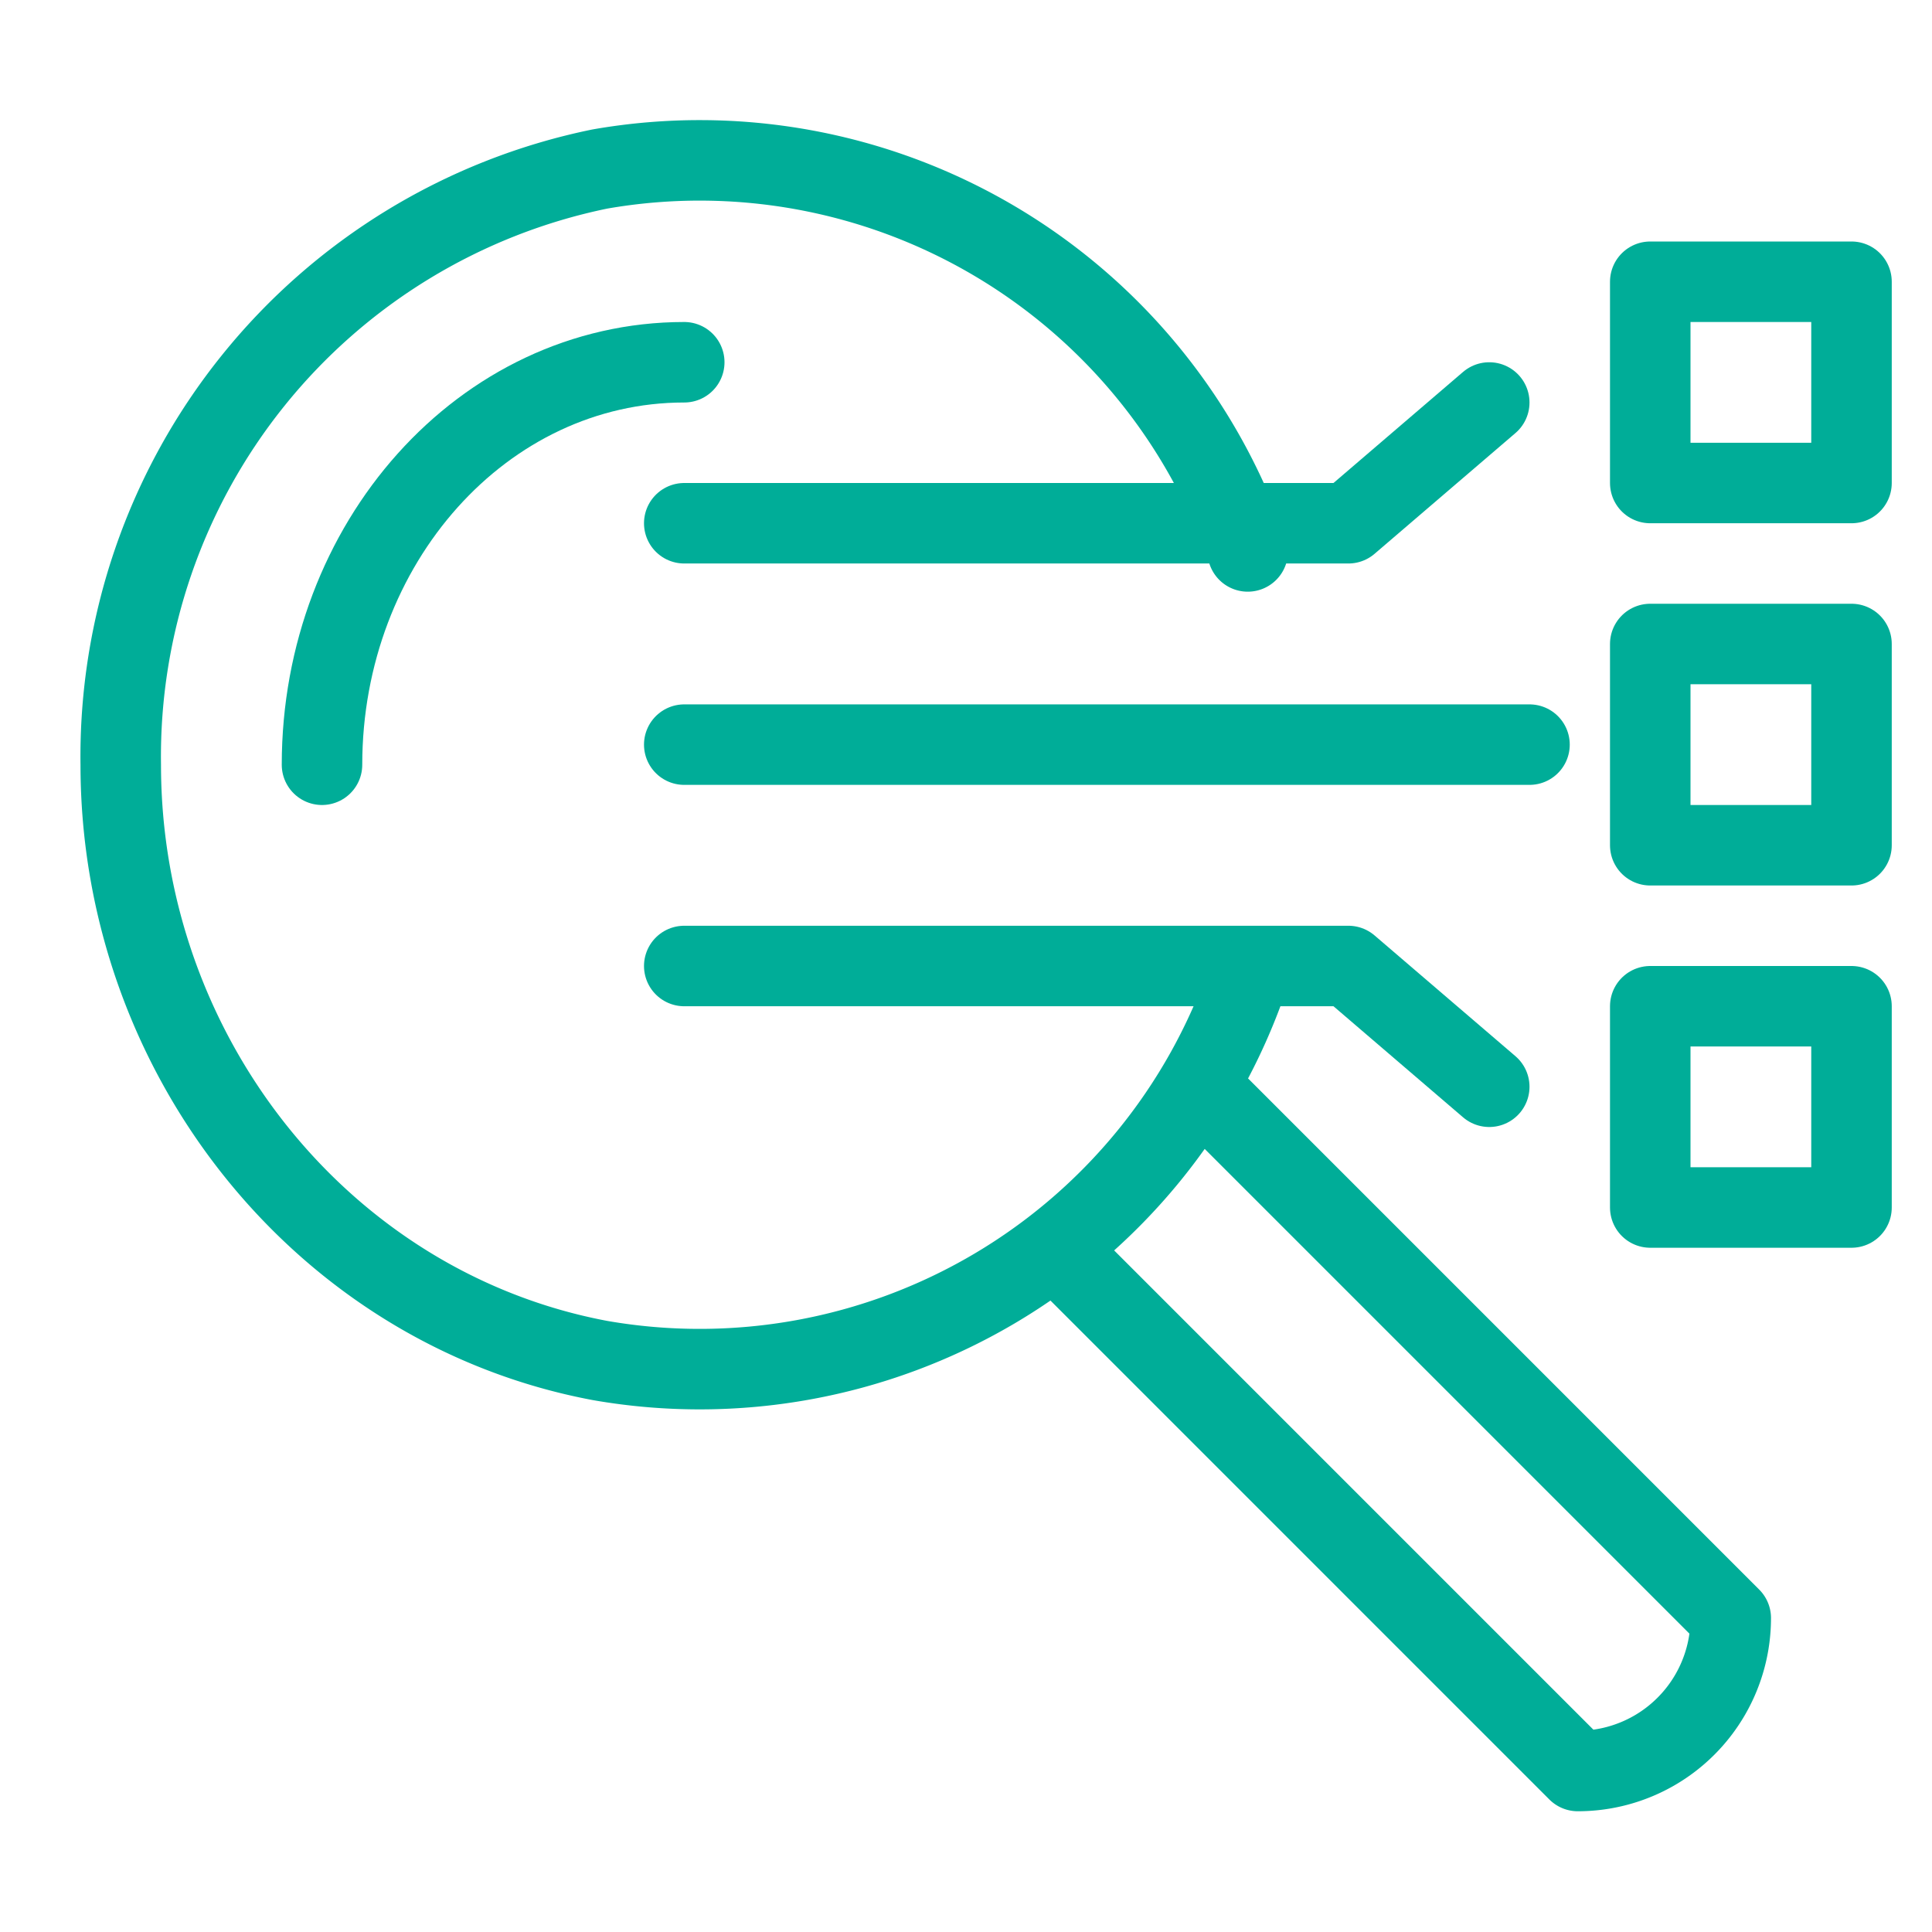 <svg xmlns="http://www.w3.org/2000/svg" viewBox="0 0 48 48"><g fill="none" stroke="#00ad98" stroke-linejoin="round" stroke-width="2"><path stroke-linecap="round" d="M8 19c0-5.5 4-10 9-10"/><path d="M26 30.8L39.2 44a3.8 3.8 0 0 0 3.8-3.8L29.8 27"/><path stroke-linecap="round" d="M17 18.5h21M17 13h16.5l3.5-3M17 24h16.5l3.5 3M41 7h5v5h-5zM41 16h5v5h-5zM41 25h5v5h-5z"/><path stroke-linecap="round" d="M31 13.7a14.4 14.4 0 0 0-16.1-9.5A14.9 14.9 0 0 0 3 19c0 7.2 5 13.5 11.9 14.8A14.4 14.4 0 0 0 31 24.3"/></g></svg>
